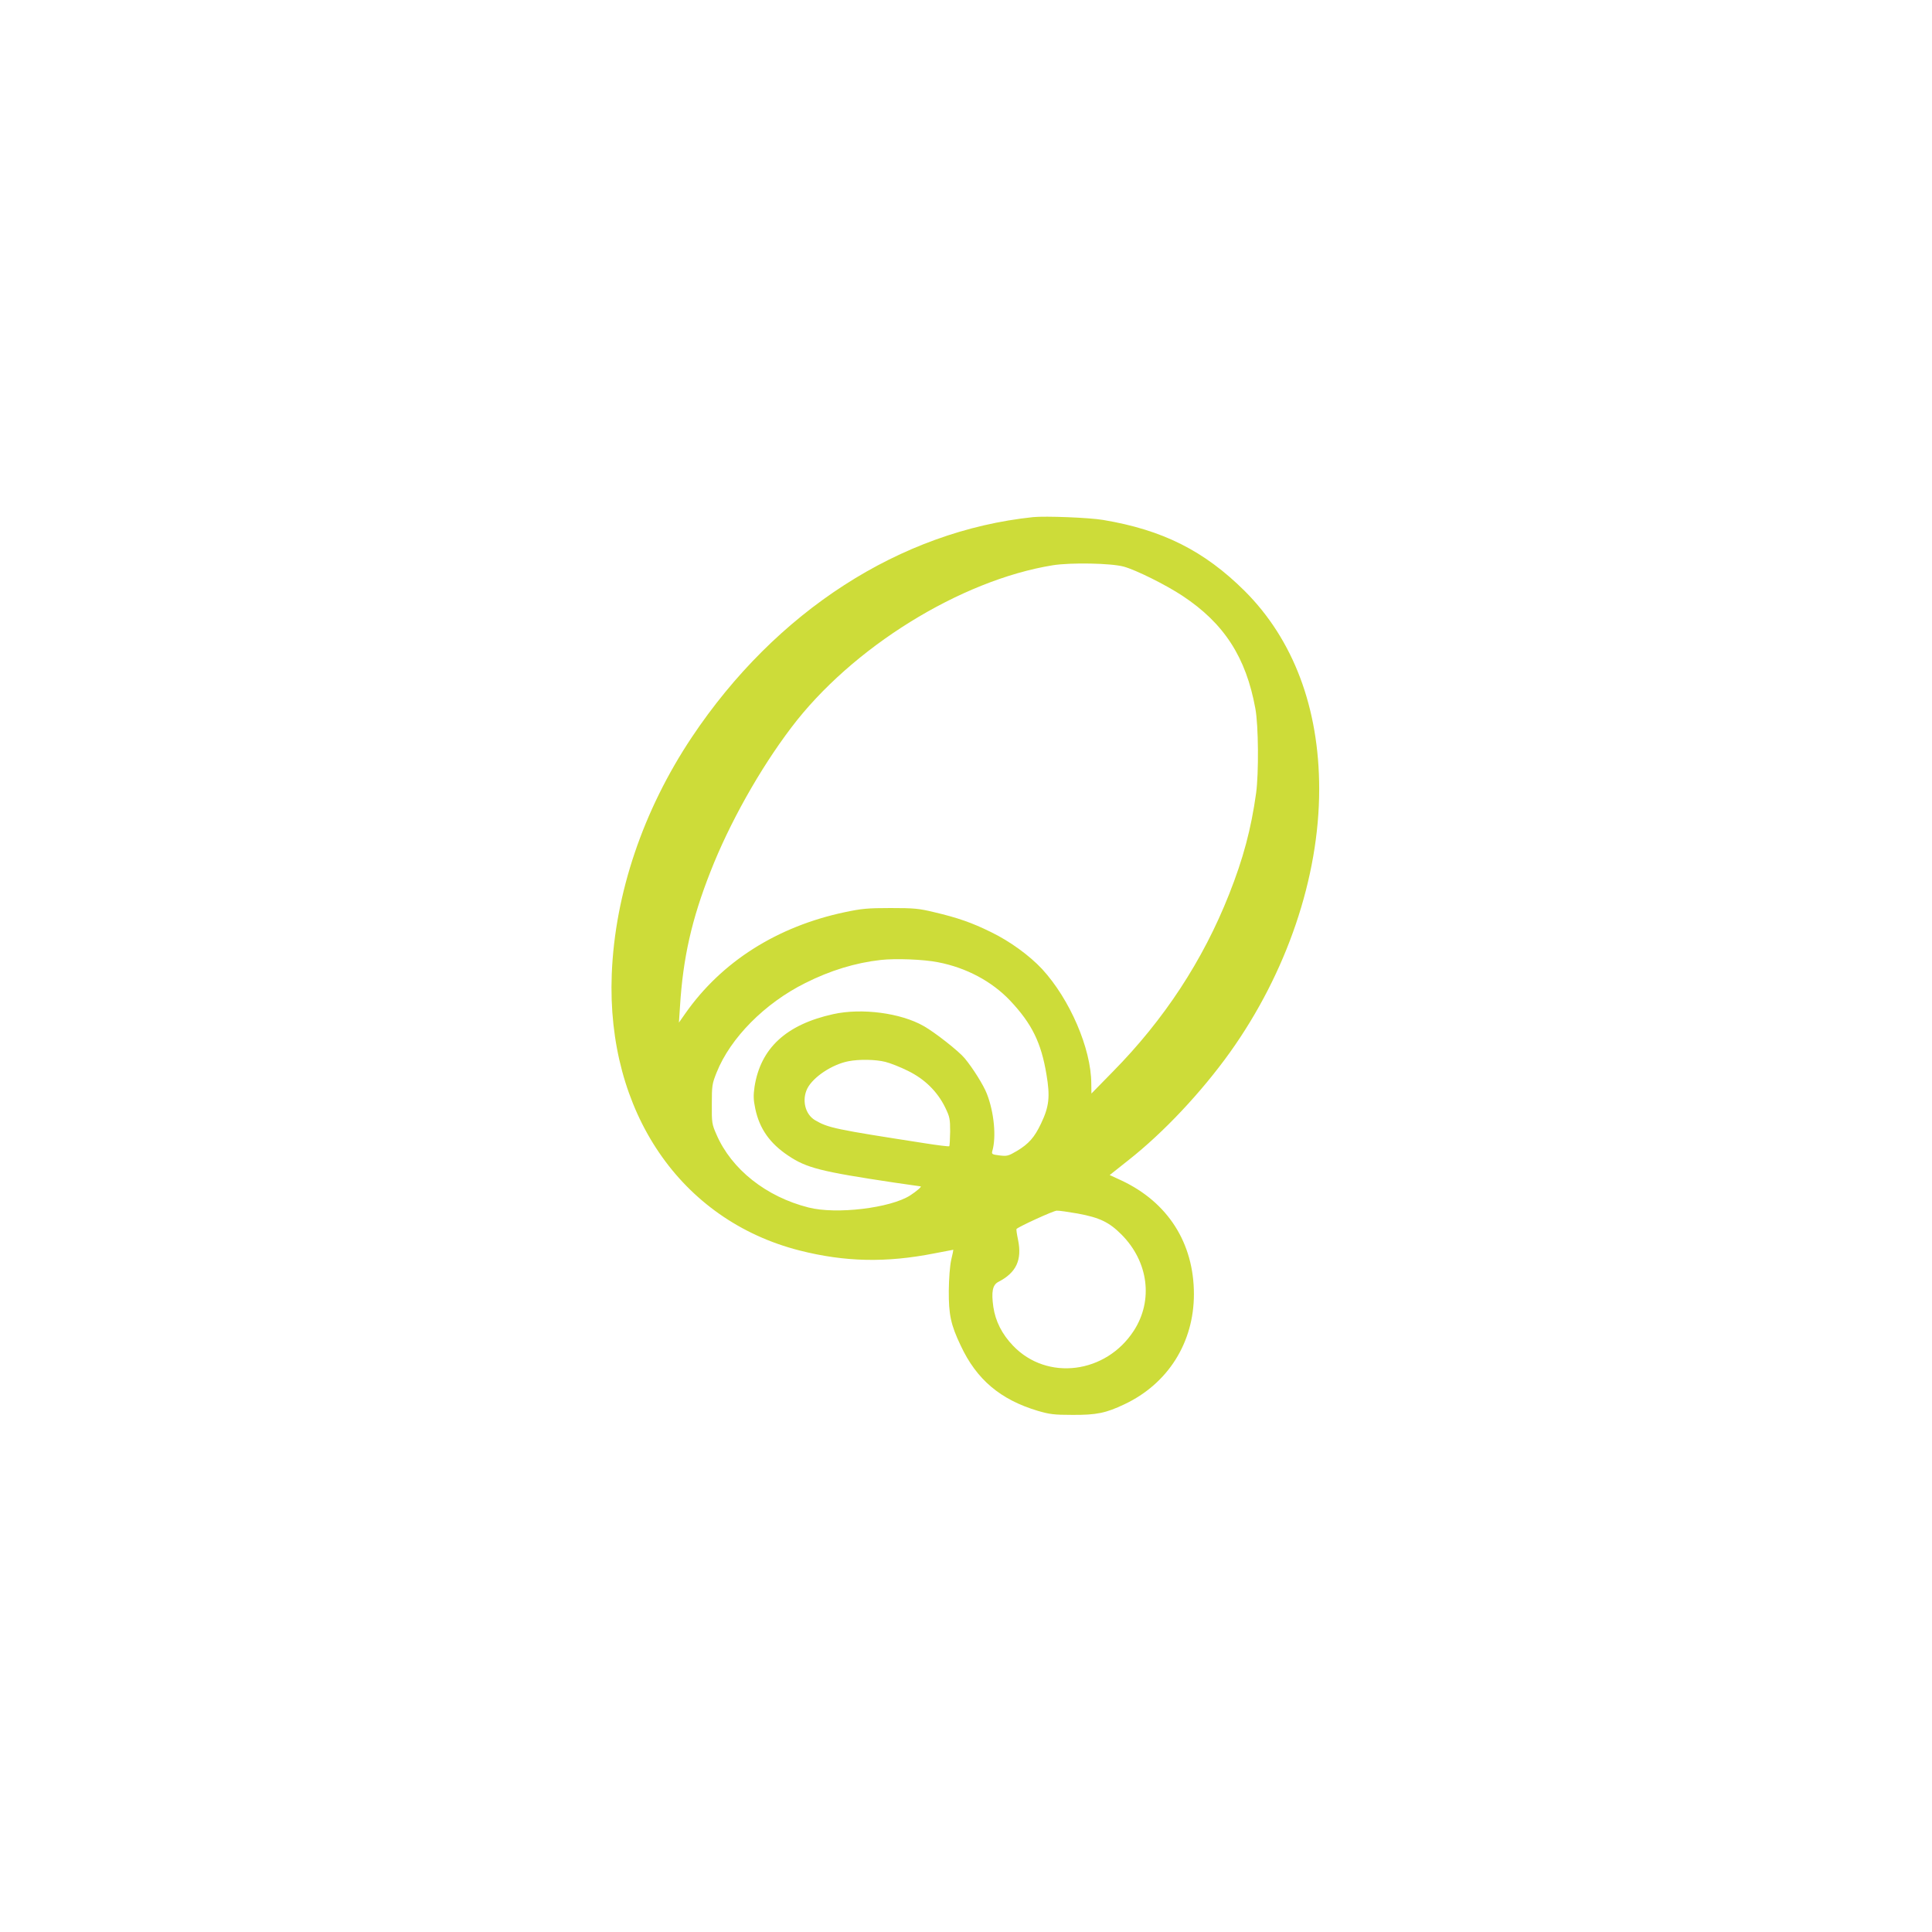 <?xml version="1.0" standalone="no"?>
<!DOCTYPE svg PUBLIC "-//W3C//DTD SVG 20010904//EN"
 "http://www.w3.org/TR/2001/REC-SVG-20010904/DTD/svg10.dtd">
<svg version="1.0" xmlns="http://www.w3.org/2000/svg"
 width="1280pt" height="1280pt" viewBox="0 0 1280 1280"
 preserveAspectRatio="xMidYMid meet">
<g transform="translate(0,1280) scale(0.1,-0.1)"
fill="#cddc39" stroke="none">
<path d="M6845 9374 c-880 -92 -1704 -623 -2262 -1459 -322 -483 -509 -1035
-530 -1570 -35 -909 455 -1629 1245 -1830 300 -76 573 -82 892 -19 69 13 126
24 126 24 1 0 -5 -30 -14 -67 -9 -41 -15 -123 -16 -203 -1 -159 13 -227 79
-365 105 -225 263 -358 510 -432 79 -23 108 -27 230 -27 159 -1 222 12 344 70
289 136 461 409 461 730 0 339 -173 609 -480 753 l-78 36 126 100 c232 183
481 448 671 713 376 527 591 1159 591 1744 0 537 -171 991 -494 1313 -268 266
-543 404 -936 470 -92 16 -384 27 -465 19z m600 -328 c81 -22 280 -121 390
-194 275 -182 420 -406 482 -746 21 -112 23 -429 5 -561 -33 -237 -85 -433
-179 -670 -173 -438 -430 -830 -770 -1175 l-142 -145 -1 68 c-1 230 -142 557
-326 757 -83 89 -213 184 -339 245 -126 62 -220 95 -378 132 -99 24 -132 27
-287 27 -151 0 -192 -4 -301 -27 -450 -95 -818 -328 -1059 -672 l-42 -60 7
105 c20 325 78 580 202 895 125 320 327 680 535 954 400 530 1121 977 1733
1076 120 19 386 14 470 -9z m-1231 -2621 c188 -36 358 -127 479 -255 144 -153
205 -278 240 -488 25 -148 18 -213 -36 -326 -43 -91 -81 -134 -159 -181 -58
-34 -66 -36 -116 -30 -49 6 -53 9 -48 28 28 94 12 259 -36 381 -21 55 -92 169
-147 235 -38 46 -195 170 -271 213 -152 87 -411 121 -600 79 -312 -69 -481
-226 -521 -481 -8 -57 -8 -84 5 -146 28 -132 96 -229 219 -311 121 -81 215
-105 702 -178 94 -14 172 -25 174 -25 11 0 -27 -33 -69 -60 -131 -84 -490
-127 -673 -80 -282 71 -511 254 -610 483 -30 68 -32 78 -31 202 0 123 2 135
32 210 91 228 318 458 587 592 165 83 331 134 500 153 98 11 284 4 379 -15z
m-349 -660 c33 -8 101 -35 151 -60 110 -54 194 -136 246 -242 30 -62 33 -75
33 -160 -1 -51 -3 -94 -6 -97 -2 -3 -76 6 -164 20 -592 92 -638 101 -726 153
-65 39 -88 134 -50 210 39 76 164 159 272 180 71 14 180 12 244 -4z m1275
-1005 c146 -27 208 -57 290 -139 179 -180 212 -436 82 -637 -185 -286 -575
-335 -800 -100 -74 77 -117 163 -131 258 -14 100 -5 145 33 165 119 61 158
145 131 278 -8 38 -13 71 -10 73 16 16 245 121 266 121 14 1 76 -8 139 -19z"/>
</g>
</svg>
